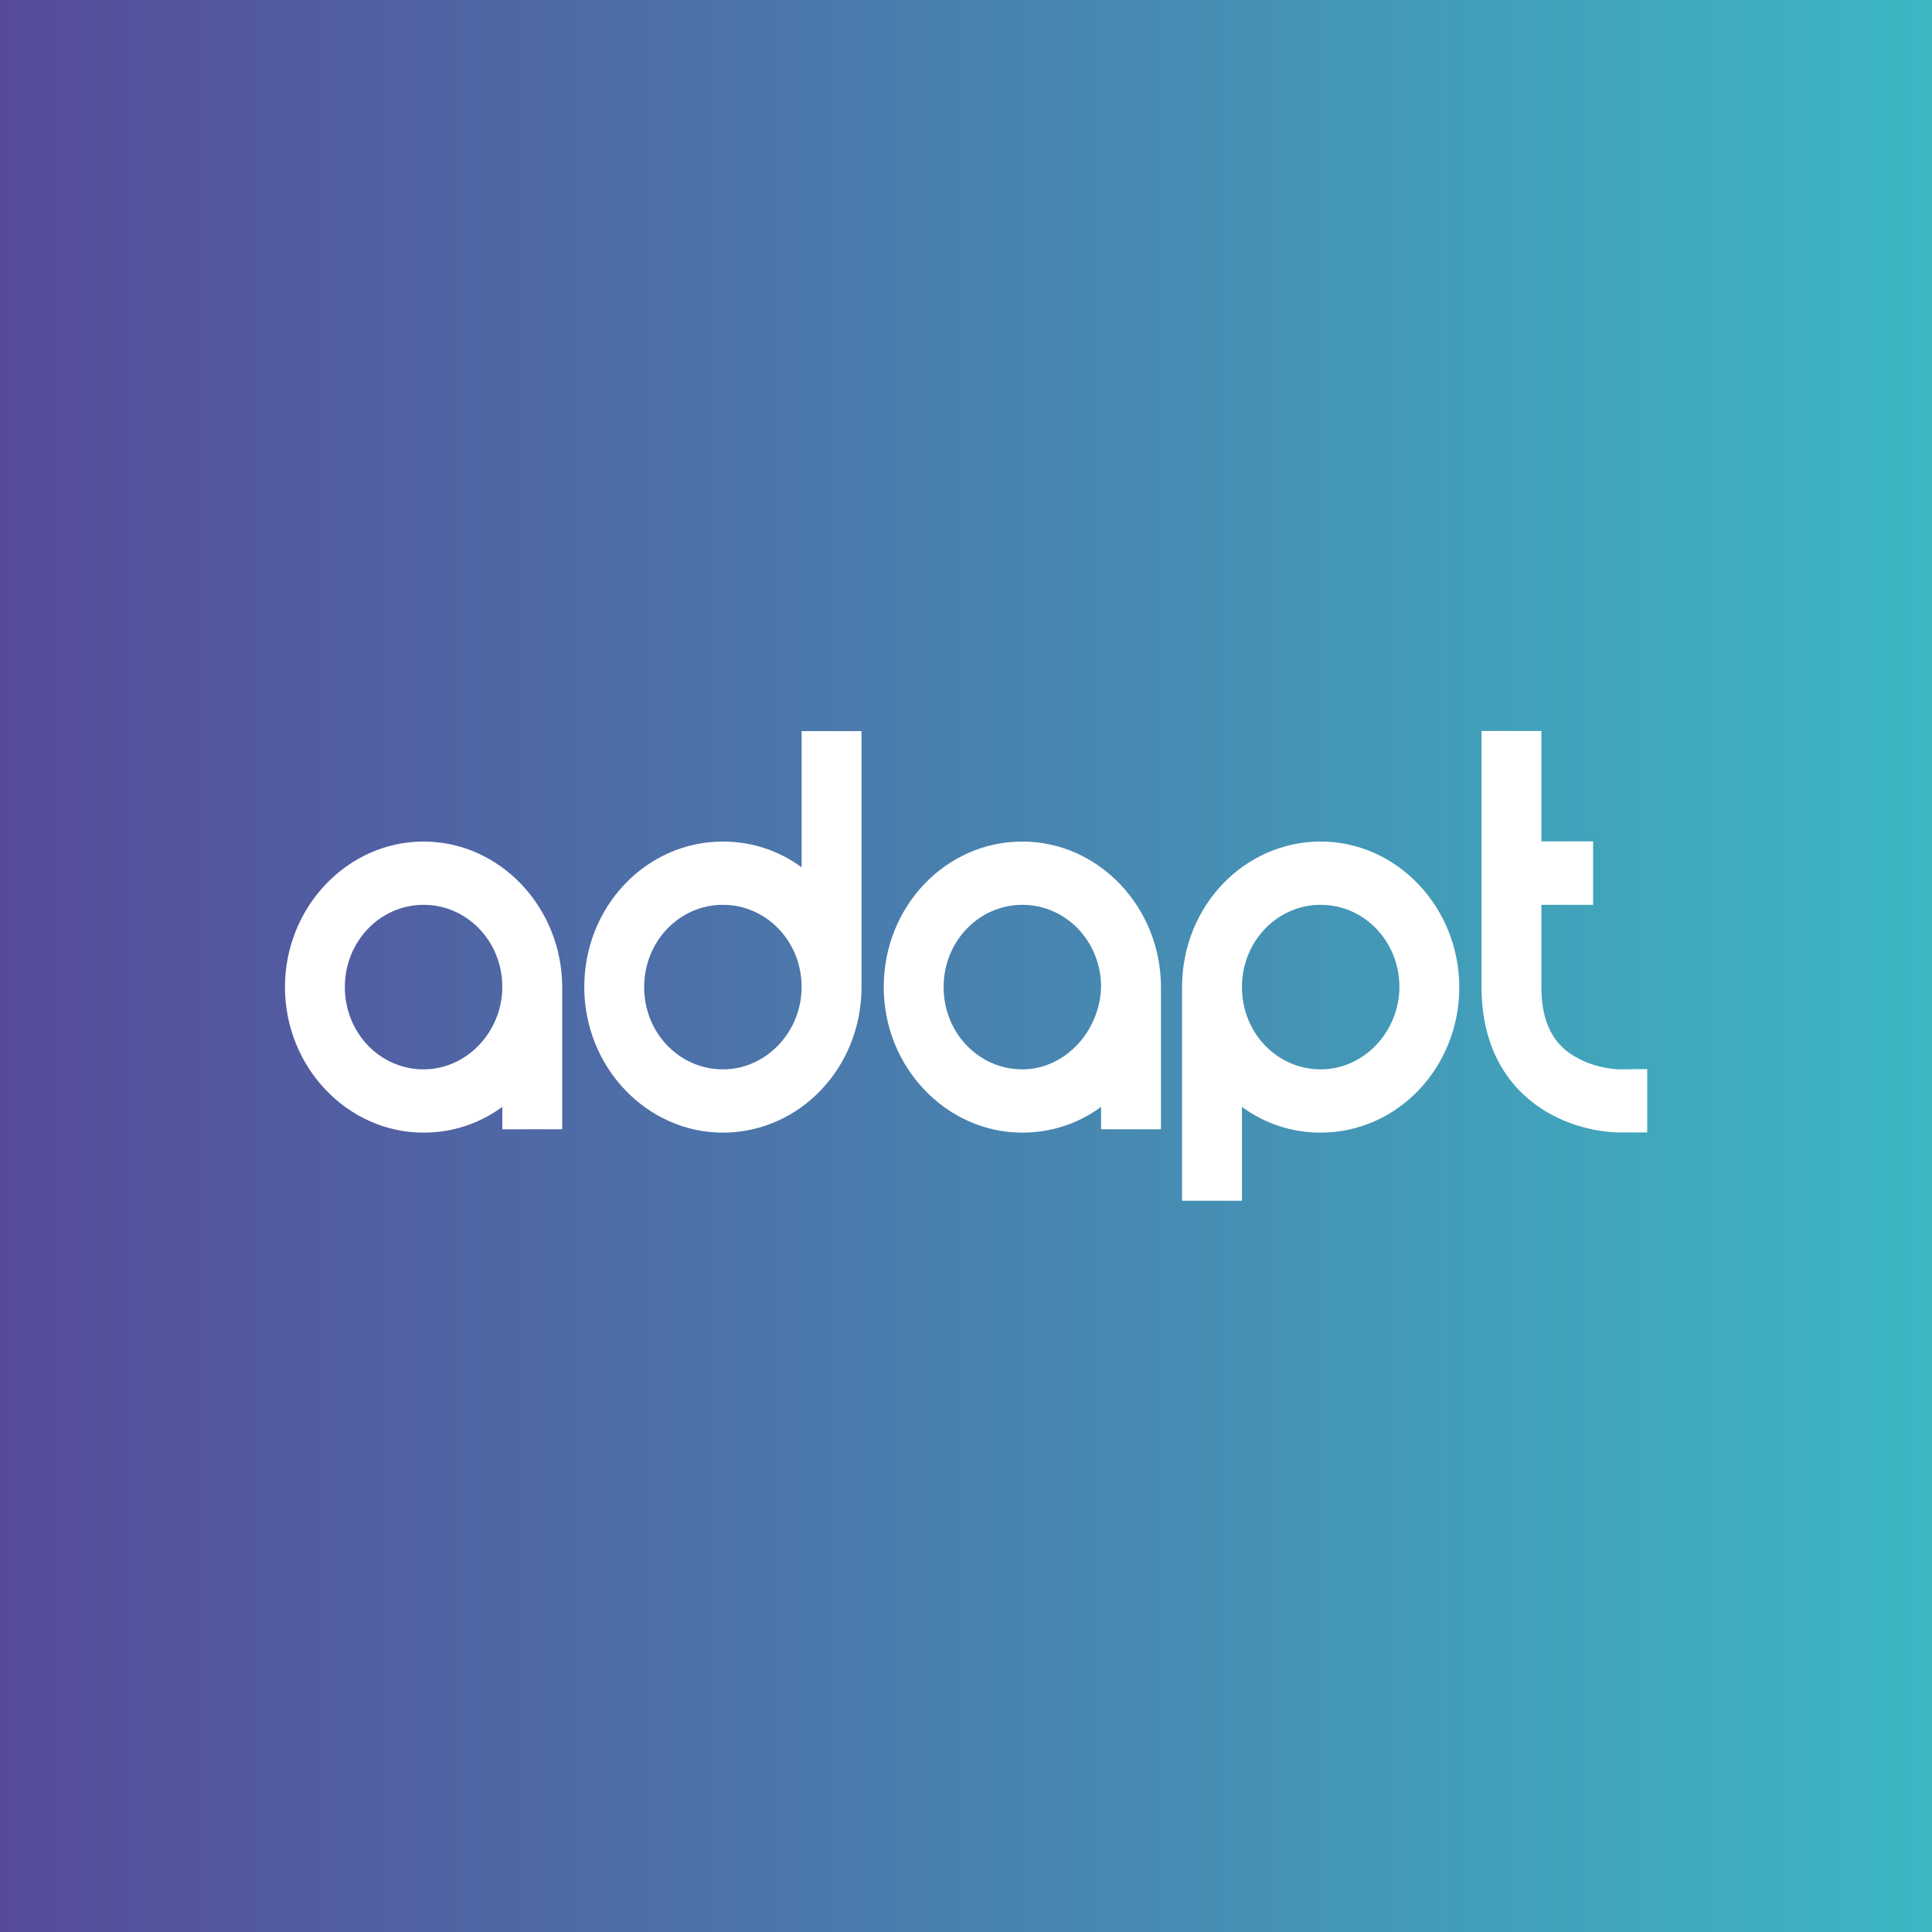 <?xml version="1.0" encoding="utf-8"?>
<!-- Generator: Adobe Illustrator 21.0.0, SVG Export Plug-In . SVG Version: 6.00 Build 0)  -->
<svg version="1.1" id="Layer_1" xmlns="http://www.w3.org/2000/svg" xmlns:xlink="http://www.w3.org/1999/xlink" x="0px" y="0px"
	 viewBox="0 0 1200 1200" style="enable-background:new 0 0 1200 1200;" xml:space="preserve">
<rect x="0" y="0" width="1200" height="1200" fill="#333333" stroke="none"/>
<style type="text/css">
	.st0{fill:url(#SVGID_1_);}
	.st1{fill:#FFFFFF;}
</style>
<g>
	<linearGradient id="SVGID_1_" gradientUnits="userSpaceOnUse" x1="0" y1="600" x2="1200" y2="600">
		<stop  offset="0" style="stop-color:#564B9B"/>
		<stop  offset="1" style="stop-color:#3CB7C2"/>
	</linearGradient>
	<rect class="st0" width="1200" height="1200"/>
</g>
<g>
	<path class="st1" d="M263.1,522.7c-47.4,0-86.1,40.8-86.1,90.4c0,49.6,38.7,90.4,86.1,90.4c18.2,0,35-5.8,48.9-16v13.9h37.2v-88.2
		C349.1,563.5,310.5,522.7,263.1,522.7z M263.1,664.2c-27,0-48.9-22.6-48.9-51.1c0-28.4,21.9-51.1,48.9-51.1s48.9,22.6,48.9,51.1
		C311.9,640.8,290,664.2,263.1,664.2z M635,522.7c-47.4,0-86.1,40.1-86.1,90.4c0,49.6,38.7,90.4,86.1,90.4c18.2,0,35-5.8,48.9-16
		v13.9h37.2v-88.2C721.1,563.5,682.4,522.7,635,522.7z M635,664.2c-27,0-48.9-22.6-48.9-51.1c0-28.4,21.9-51.1,48.9-51.1
		c27,0,48.9,22.6,48.9,51.1C683.1,640.8,661.3,664.2,635,664.2z M497.9,538.7c-13.9-10.2-30.6-16-48.9-16
		c-47.4,0-86.1,40.1-86.1,90.4c0,49.6,38.7,90.4,86.1,90.4s86.1-40.1,86.1-90.4v-159h-37.2V538.7z M449,664.2
		c-27,0-48.9-22.6-48.9-51.1c0-28.4,21.9-51.1,48.9-51.1c27,0,48.9,22.6,48.9,51.1C497.9,640.8,476,664.2,449,664.2z M820.3,522.7
		c-47.4,0-86.1,40.1-86.1,90.4v132.7h37.2v-58.3c13.9,10.2,30.6,16,48.9,16c47.4,0,86.1-40.1,86.1-90.4
		C906.3,563.5,867.7,522.7,820.3,522.7z M820.3,664.2c-27,0-48.9-22.6-48.9-51.1c0-28.4,21.9-51.1,48.9-51.1
		c27,0,48.9,22.6,48.9,51.1C869.1,640.8,847.2,664.2,820.3,664.2z M1006.2,664.2c0,0-13.1,0-25.5-6.6c-16-8-23.3-22.6-23.3-44.5
		v-51.1h32.1v-39.4h-32.1v-68.6h-37.2v159c0,36.5,15.3,64.2,43.8,79.5c20.4,10.9,40.1,10.9,42.3,10.9h16.8v-39.4L1006.2,664.2z"/>
</g>
</svg>
